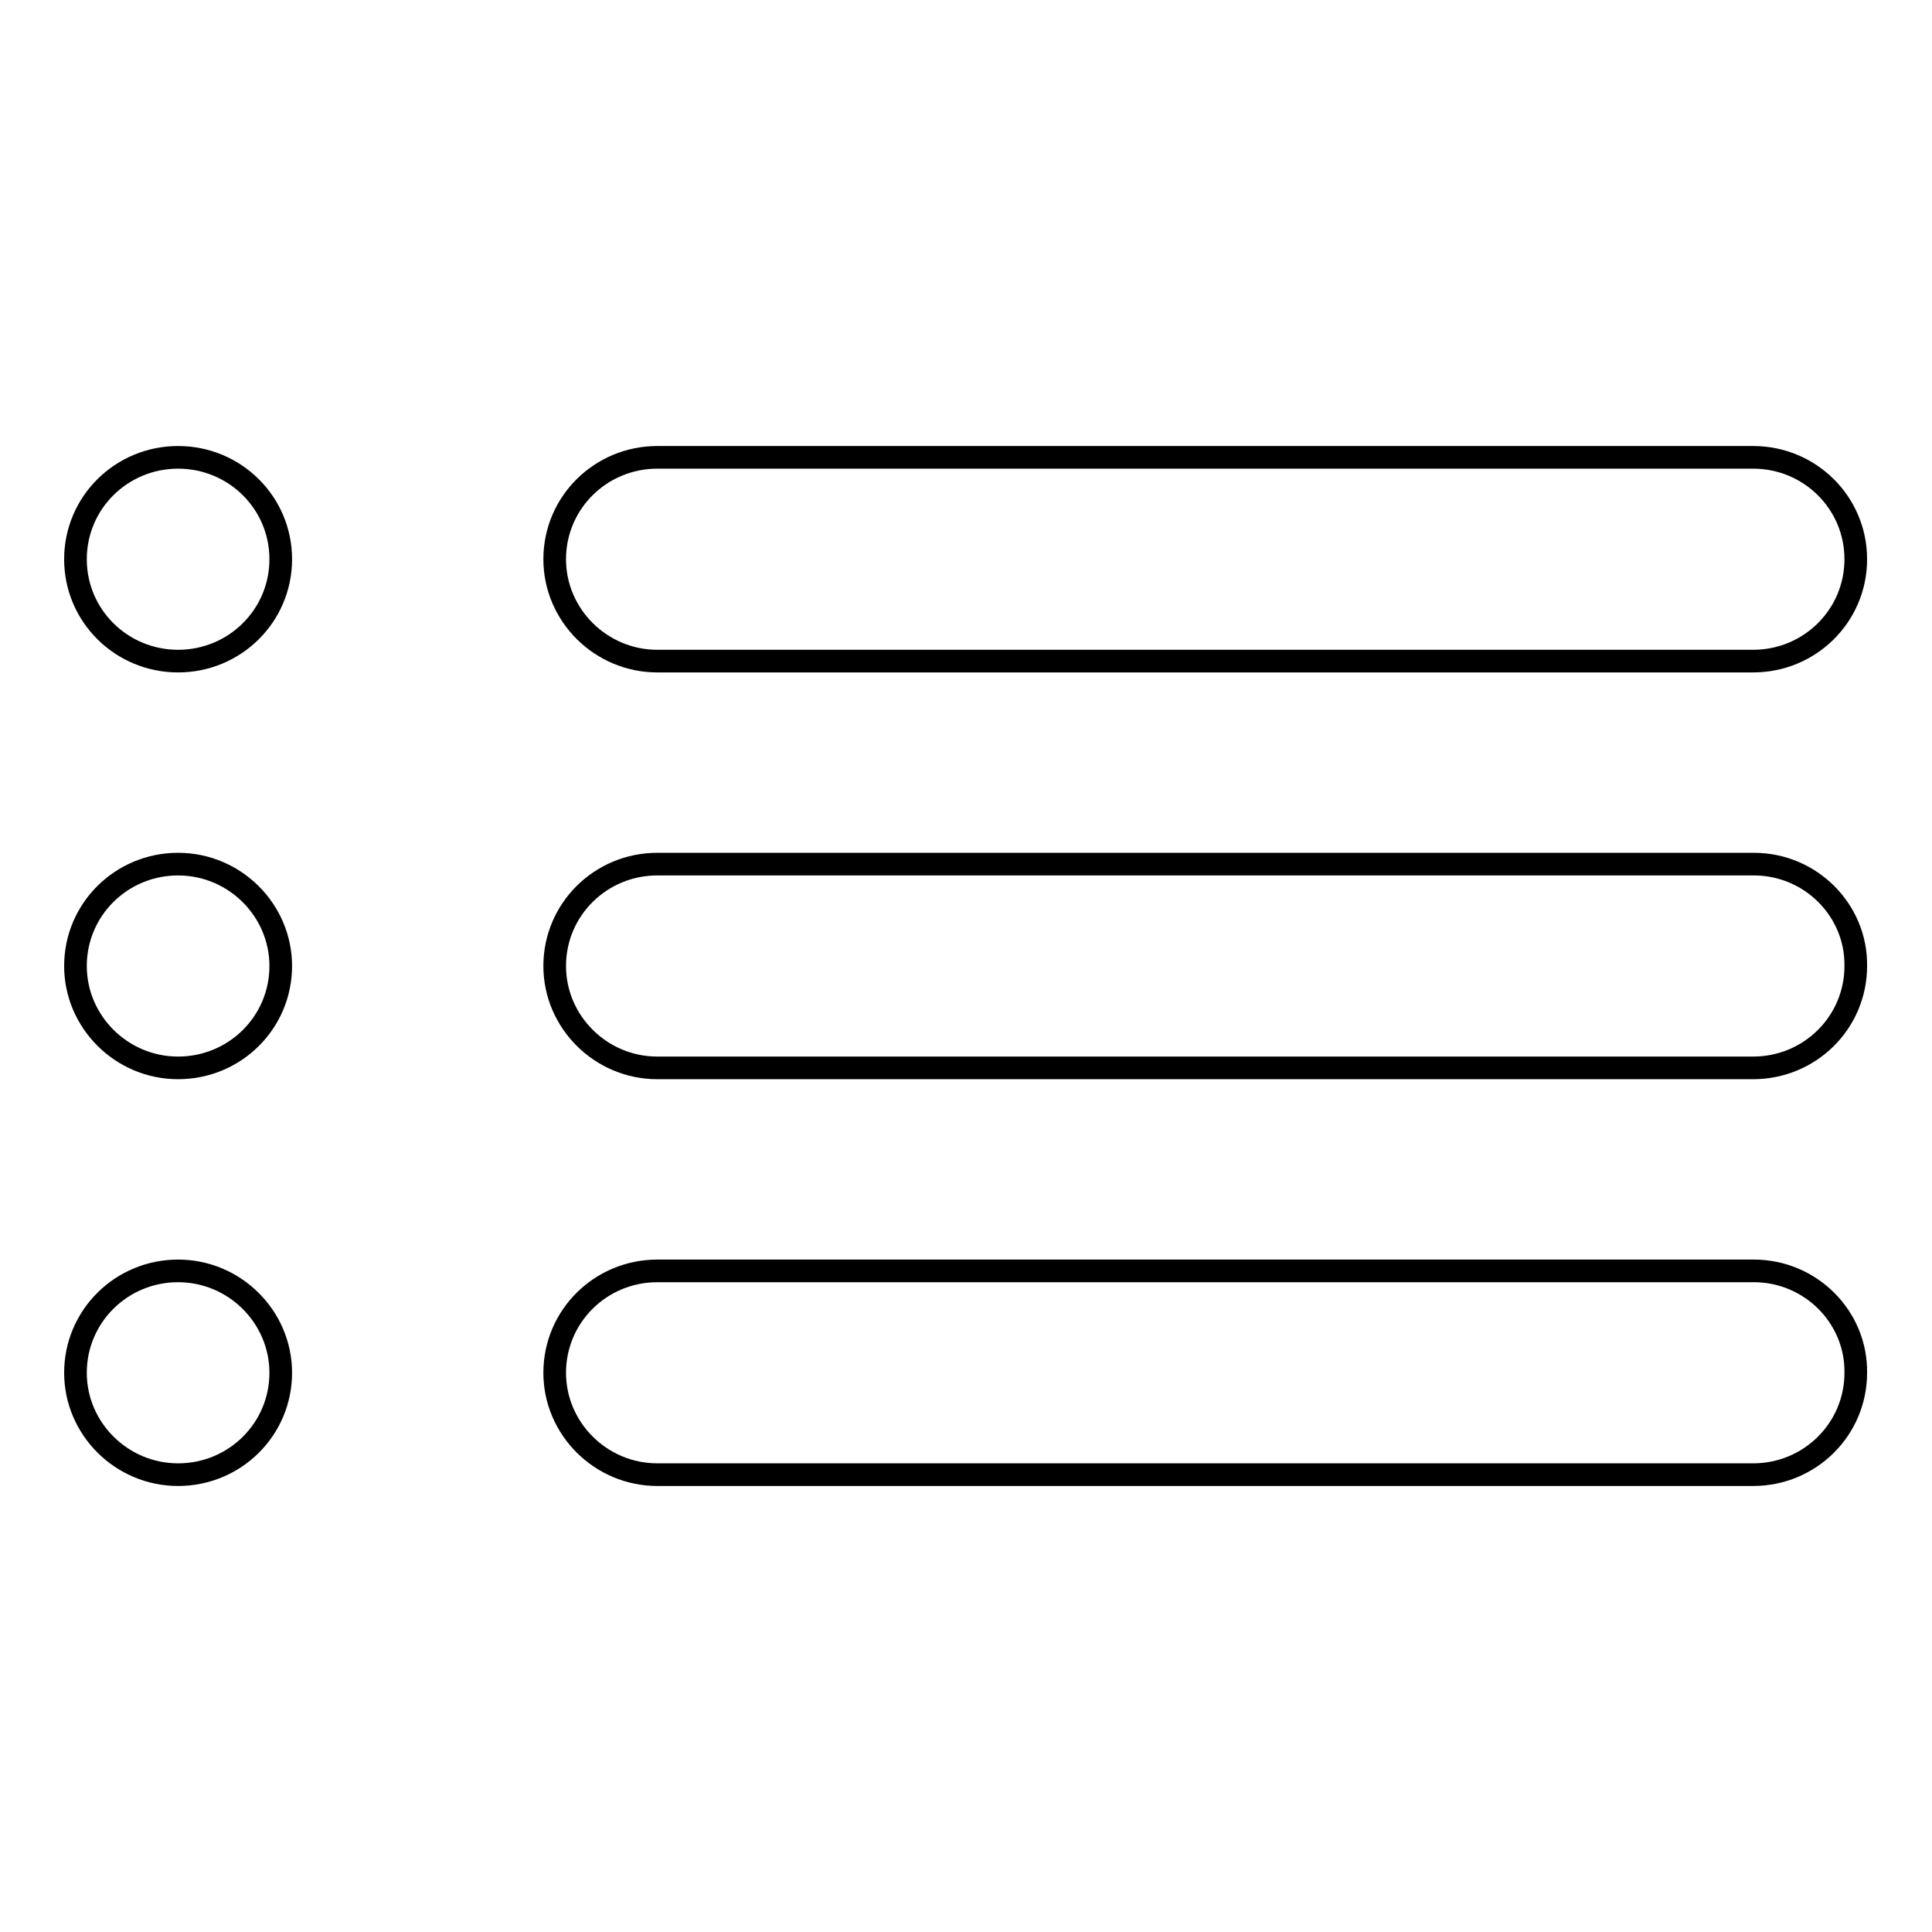 <?xml version="1.0" encoding="utf-8"?>
<!-- Svg Vector Icons : http://www.onlinewebfonts.com/icon -->
<!DOCTYPE svg PUBLIC "-//W3C//DTD SVG 1.1//EN" "http://www.w3.org/Graphics/SVG/1.1/DTD/svg11.dtd">
<svg version="1.1" xmlns="http://www.w3.org/2000/svg" xmlns:xlink="http://www.w3.org/1999/xlink" x="0px" y="0px" viewBox="0 0 256 256" enable-background="new 0 0 256 256" xml:space="preserve">
<g><g><path stroke-width="3" fill-opacity="0" stroke="#000000"  d="M232.4,168.4H87.1c-7.5,0-13.6,6-13.6,13.5c0,7.4,6.1,13.5,13.6,13.5h145.2c7.5,0,13.6-6,13.6-13.5C246,174.5,239.9,168.4,232.4,168.4z M23.6,60.6c-7.5,0-13.6,6-13.6,13.5s6.1,13.5,13.6,13.5s13.6-6,13.6-13.5S31.1,60.6,23.6,60.6z M23.6,114.5c-7.5,0-13.6,6-13.6,13.5c0,7.4,6.1,13.5,13.6,13.5s13.6-6,13.6-13.5C37.2,120.6,31.1,114.5,23.6,114.5z M23.6,168.4c-7.5,0-13.6,6-13.6,13.5c0,7.4,6.1,13.5,13.6,13.5s13.6-6,13.6-13.5C37.2,174.5,31.1,168.4,23.6,168.4z M232.4,114.5H87.1c-7.5,0-13.6,6-13.6,13.5c0,7.4,6.1,13.5,13.6,13.5h145.2c7.5,0,13.6-6,13.6-13.5C246,120.6,239.9,114.5,232.4,114.5z M87.1,87.6h145.2c7.5,0,13.6-6,13.6-13.5s-6.1-13.5-13.6-13.5H87.1c-7.5,0-13.6,6-13.6,13.5C73.5,81.5,79.6,87.6,87.1,87.6z"/></g></g>
</svg>
